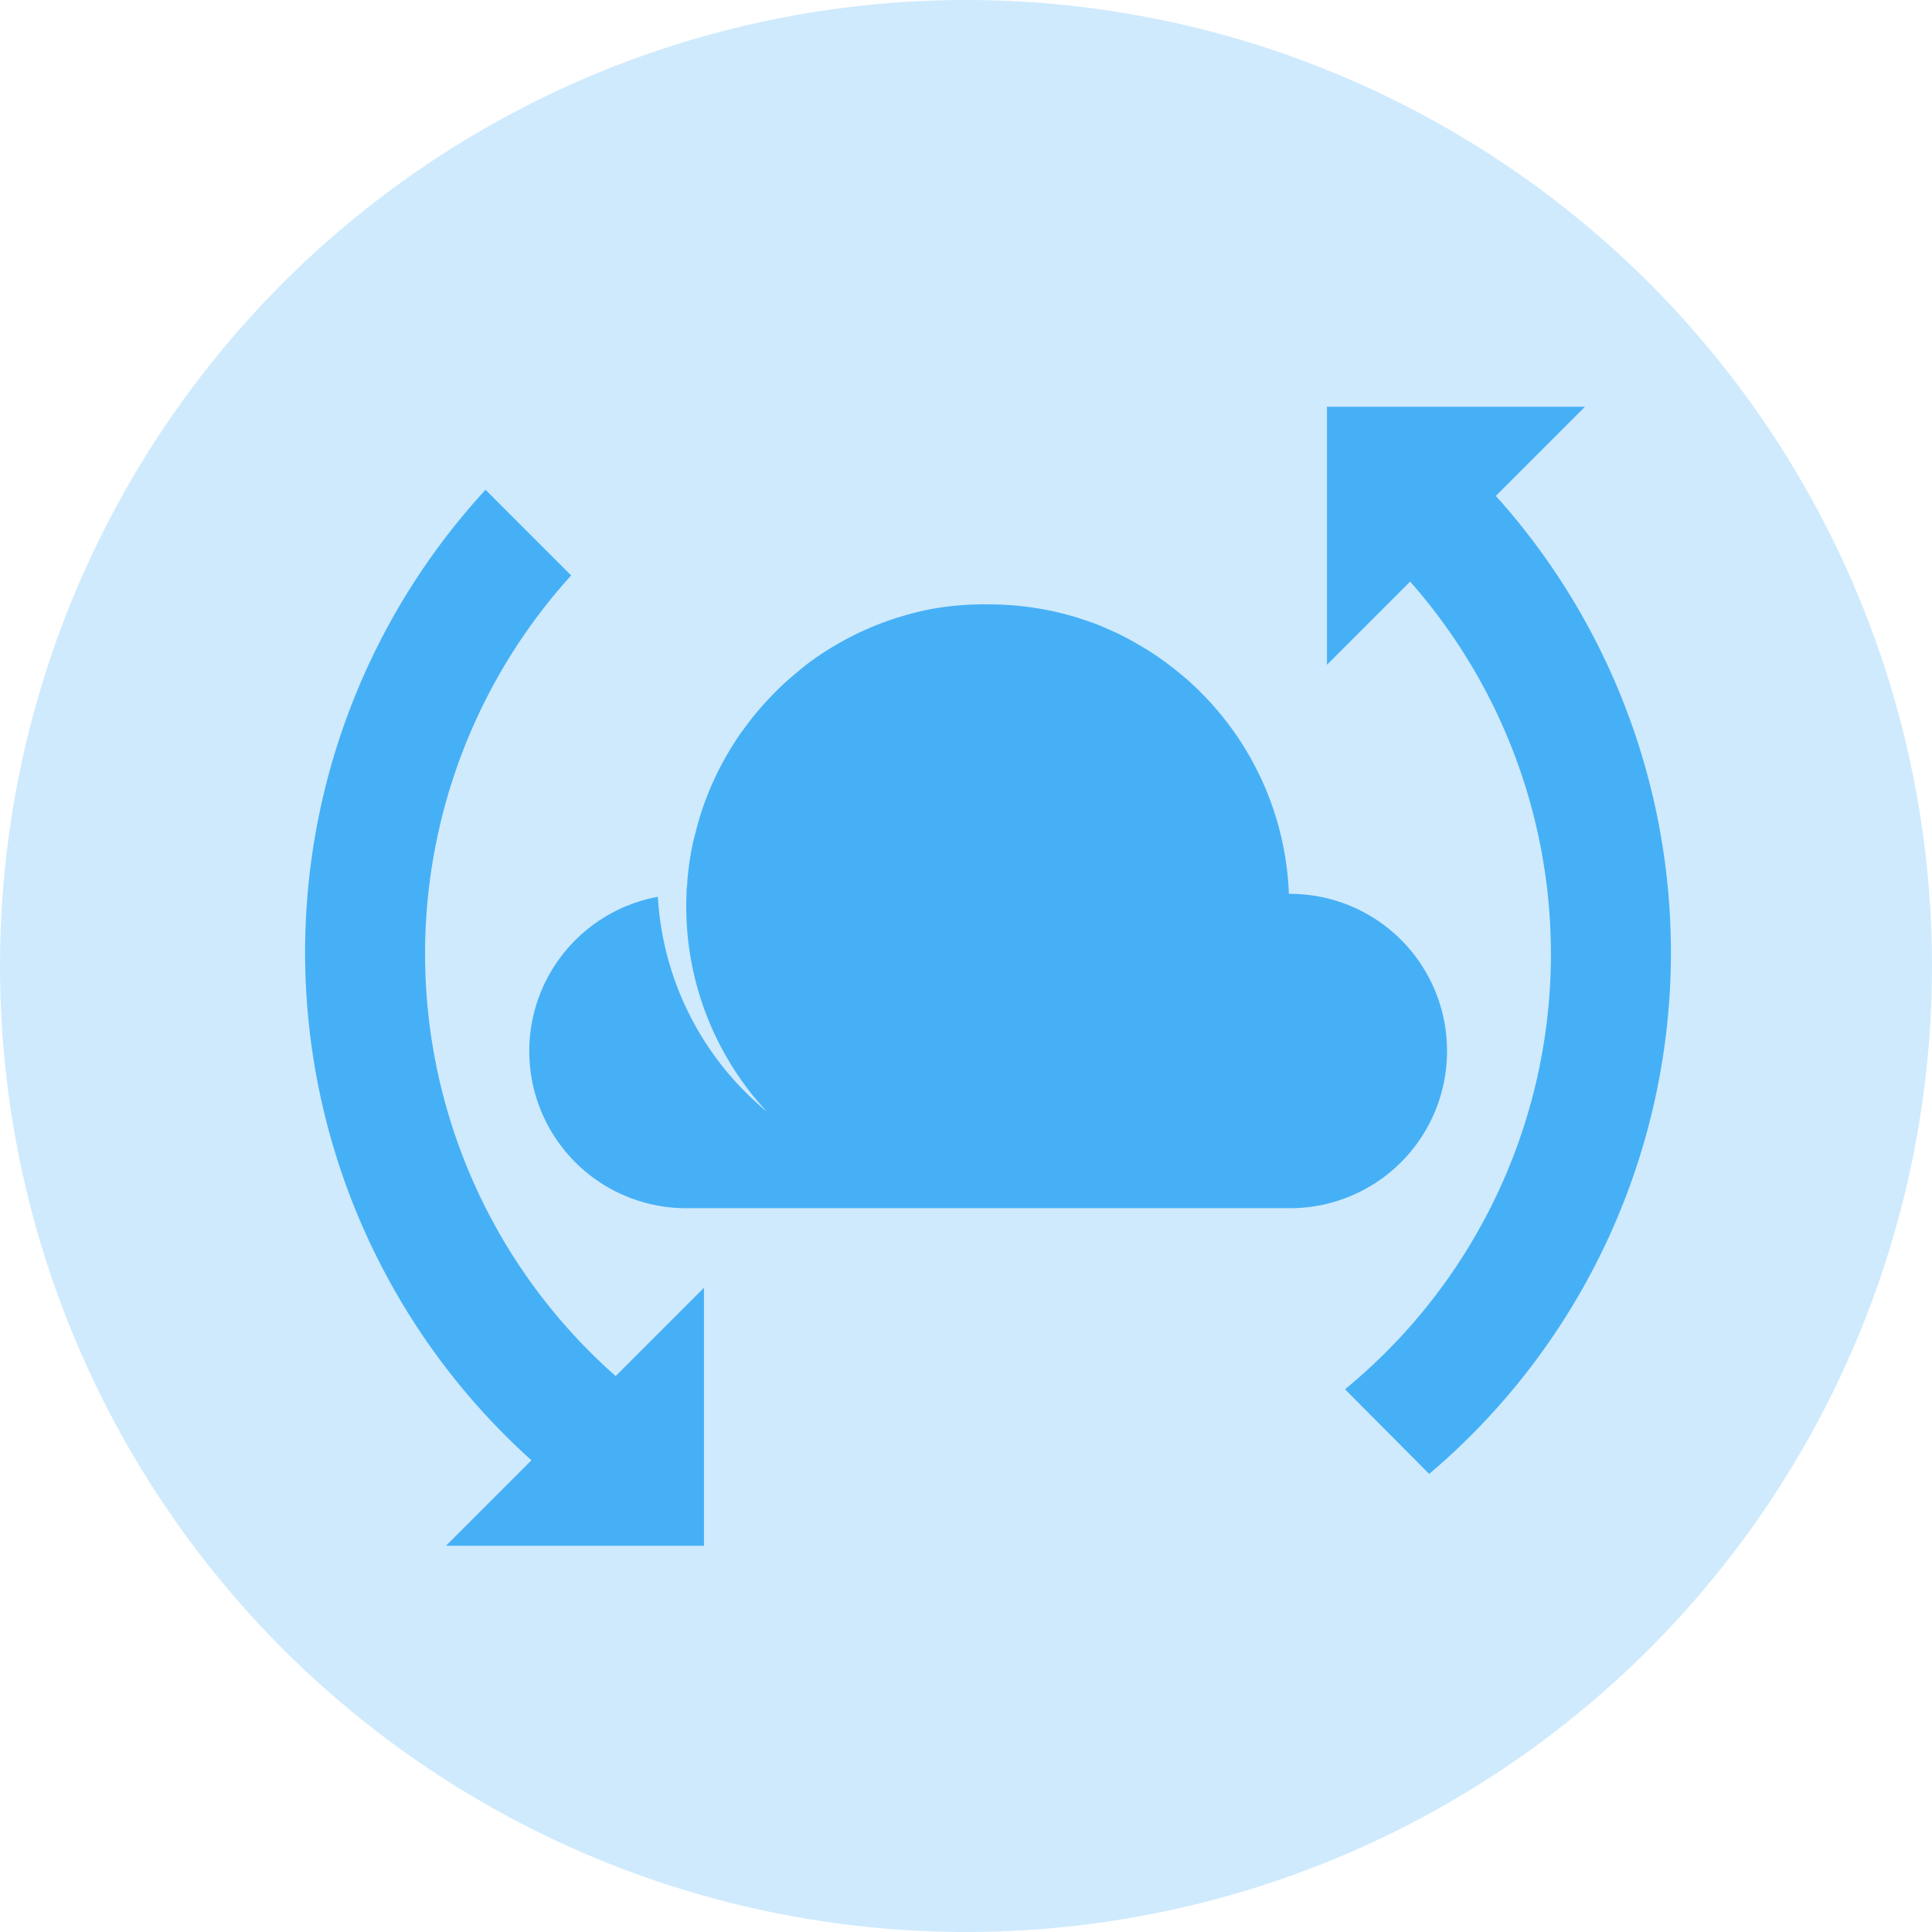 <svg xmlns="http://www.w3.org/2000/svg" id="CW_icon" width="38" height="38" viewBox="0 0 38 38"><circle id="Ellipse_72" data-name="Ellipse 72" cx="19" cy="19" r="19" fill="#46b0f6" opacity="0.26"></circle><g id="Group_1089" data-name="Group 1089" transform="translate(-109.835 -133)"><path id="Path_579" data-name="Path 579" d="M120.569,175.464c-.086-.071-.174-.147-.261-.228a13.436,13.436,0,0,1-1.227-18.765c.074-.087.15-.173.228-.259l.076-.083,1.684,1.685-.068.076a11.074,11.074,0,0,0,1.211,15.9l.091.076-1.659,1.659Z" transform="translate(0 -13.496)" fill="#46b0f6"></path><path id="Path_580" data-name="Path 580" d="M174.722,185.789a3.087,3.087,0,0,1-3.088,3.088H159.758a3.088,3.088,0,0,1-.558-6.125,5.926,5.926,0,0,0,2.143,4.224,5.917,5.917,0,0,1-1.584-4.037c0-.08,0-.159.005-.238,0-.05,0-.1.008-.148s.006-.1.011-.144V182.4c.005-.049.01-.1.015-.144s.012-.1.018-.145.014-.1.022-.144c.025-.157.057-.312.1-.464.008-.031.016-.064.025-.1s.017-.066.027-.1.018-.063.027-.094a5.907,5.907,0,0,1,.685-1.483c.051-.079.1-.158.159-.234a5.942,5.942,0,0,1,.557-.673l.086-.089c.1-.1.205-.2.313-.292l.109-.092q.06-.05.12-.1l.1-.079c.039-.029.077-.057.116-.084.114-.082.231-.159.351-.231.043-.027.087-.053.131-.078.083-.048.167-.094.253-.137.127-.066.259-.127.392-.184l.135-.054c.044-.018.09-.036.135-.052s.092-.032.137-.049l.13-.042.15-.044c.046-.014.094-.026.141-.039l.143-.035c.1-.023.192-.042.29-.059A5.913,5.913,0,0,1,165.7,177c.2,0,.4.01.592.029l.146.016c.121.015.241.033.36.056q.05.008.1.019c.085.017.17.037.254.058q.062.015.123.032c.051.013.1.027.15.043l.1.032c.15.049.3.1.442.163l.1.044c.134.057.265.121.392.189l.1.056c.013.008.027.014.04.023l.1.058.12.072q.044.026.087.055c.027.017.054.035.08.054a.64.64,0,0,1,.066.044l.113.08.112.083c.068.052.135.106.2.161.041.033.082.068.122.1.1.092.205.187.3.285a5.917,5.917,0,0,1,1.713,3.942h.006A3.087,3.087,0,0,1,174.722,185.789Z" transform="translate(-36.426 -32.113)" fill="#46b0f6"></path><path id="Path_581" data-name="Path 581" d="M302,146.075V141h5.075Z" transform="translate(-166.065)" fill="#46b0f6"></path><path id="Path_582" data-name="Path 582" d="M146.575,301.5v5.075H141.5Z" transform="translate(-22.894 -143.171)" fill="#46b0f6"></path><path id="Path_583" data-name="Path 583" d="M305.293,174.249l.09-.076a11.073,11.073,0,0,0,1.2-15.8l-.067-.076,1.684-1.685.076.084c.077.085.153.172.227.259a13.436,13.436,0,0,1-1.221,18.666c-.085.077-.171.153-.258.227l-.076.065Z" transform="translate(-169.003 -13.923)" fill="#46b0f6"></path></g></svg>